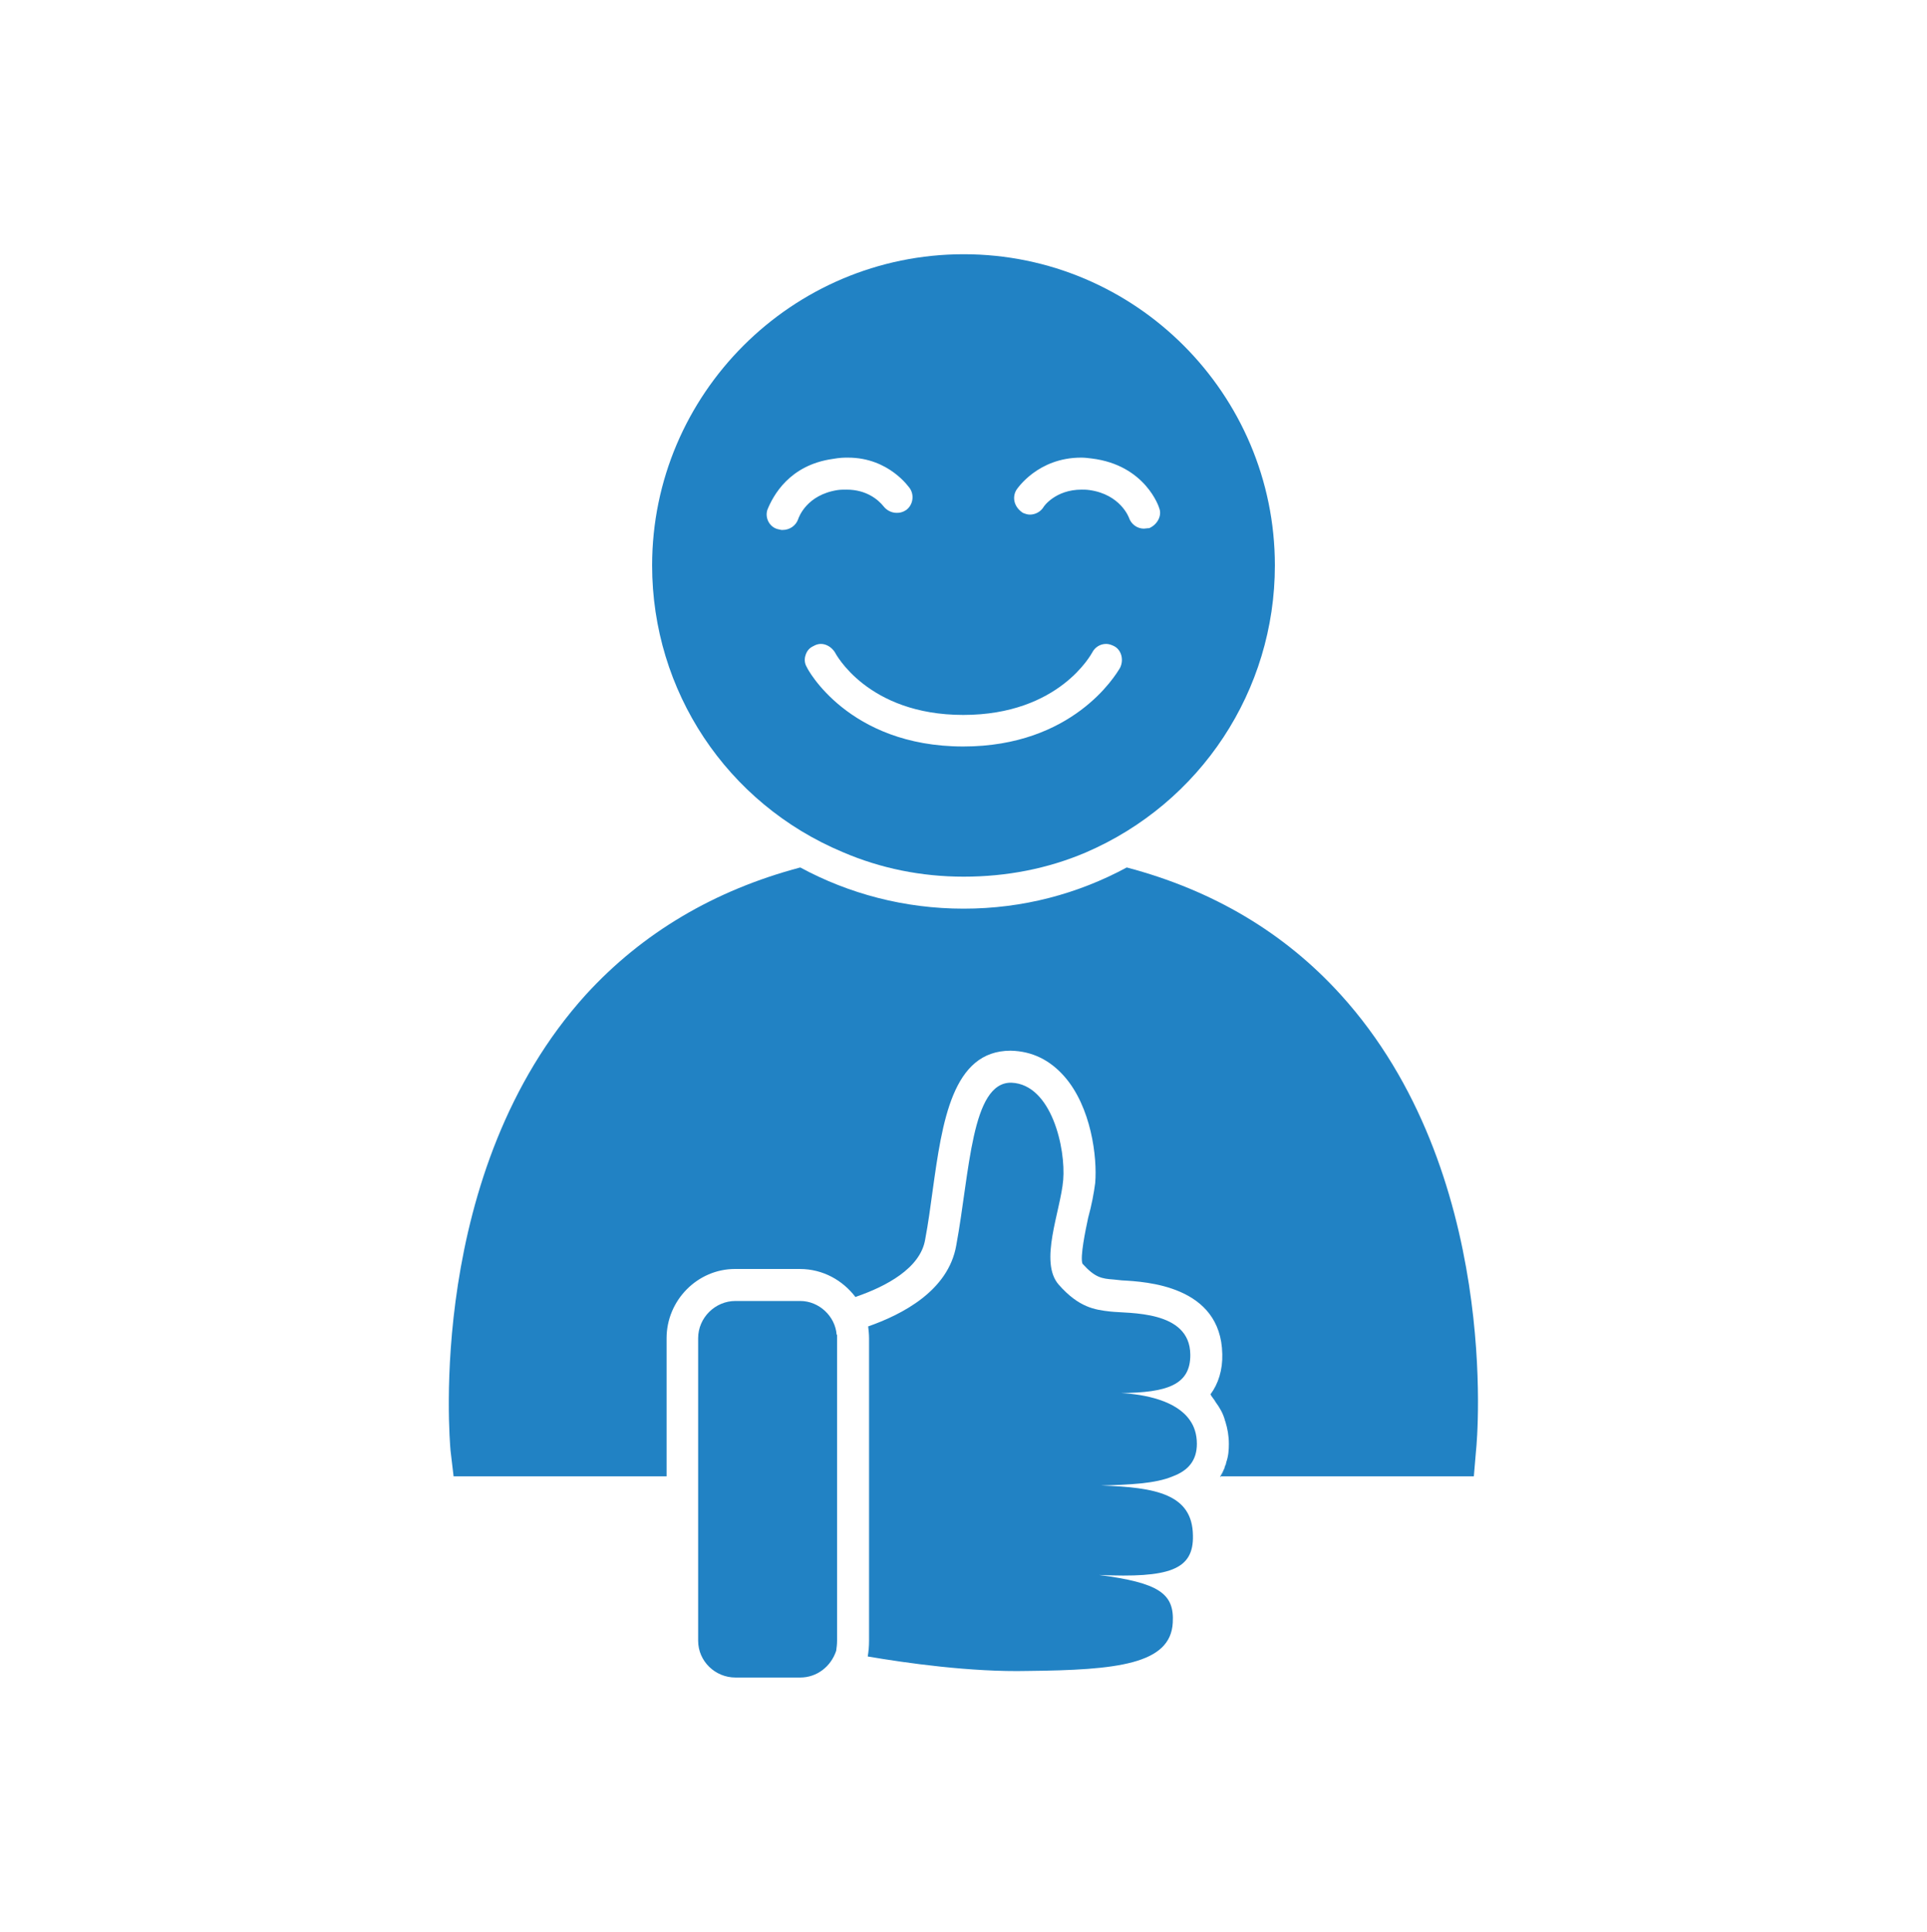 <?xml version="1.0" encoding="utf-8"?>
<!-- Generator: Adobe Illustrator 28.1.0, SVG Export Plug-In . SVG Version: 6.00 Build 0)  -->
<svg version="1.1" xmlns="http://www.w3.org/2000/svg" xmlns:xlink="http://www.w3.org/1999/xlink" x="0px" y="0px"
	 viewBox="0 0 43.97 44.07" enable-background="new 0 0 43.97 44.07" xml:space="preserve">
<g id="Ebene_1">
</g>
<g id="Ebene_2">
	<g>
		<path fill="#2182C4" d="M27.22,35.03c0.02,0.79-0.55,0.97-2.14,0.9c1.36,0.18,1.72,0.42,1.68,1.09c-0.05,0.95-1.28,1.08-3.31,1.1
			c-1.29,0.03-2.77-0.18-3.65-0.33c0.02-0.12,0.03-0.23,0.03-0.36v-6.9c0-0.09-0.01-0.18-0.02-0.27c0.77-0.27,1.83-0.81,2.01-1.85
			c0.31-1.67,0.34-3.73,1.26-3.71c0.92,0.04,1.24,1.51,1.18,2.22c-0.06,0.71-0.56,1.87-0.1,2.39c0.46,0.52,0.82,0.57,1.17,0.61
			c0.42,0.05,1.82-0.04,1.83,0.98c0.01,0.7-0.54,0.87-1.58,0.88c0.54,0.03,1.26,0.17,1.57,0.62c0.1,0.14,0.16,0.32,0.16,0.54
			c0,0.38-0.2,0.61-0.55,0.74c-0.4,0.17-0.99,0.19-1.64,0.21C26.38,33.93,27.21,34.09,27.22,35.03z"/>
		<path fill="#2182C4" d="M21.99,5.8c-3.92,0-7.11,3.19-7.11,7.1c0,2.86,1.7,5.43,4.35,6.54c0.86,0.37,1.79,0.56,2.76,0.56
			c0.97,0,1.91-0.18,2.78-0.55c2.63-1.13,4.32-3.7,4.32-6.55C29.09,8.99,25.91,5.8,21.99,5.8z M17.86,12.09h-0.03l-0.09-0.02
			c-0.18-0.05-0.29-0.25-0.23-0.44c0.13-0.32,0.5-1.02,1.49-1.16c0.17-0.03,0.26-0.03,0.35-0.03c0.94,0,1.4,0.69,1.41,0.7
			c0.11,0.16,0.07,0.39-0.09,0.5c-0.08,0.05-0.14,0.06-0.21,0.06c-0.12,0-0.23-0.06-0.3-0.15c-0.12-0.15-0.39-0.38-0.84-0.38
			c-0.07,0-0.14,0-0.21,0.01c-0.7,0.11-0.88,0.61-0.9,0.67C18.16,11.99,18.02,12.09,17.86,12.09z M25.56,15.23
			c-0.11,0.19-1.09,1.8-3.58,1.8c-2.63,0-3.57-1.79-3.57-1.81c-0.05-0.08-0.06-0.18-0.03-0.27c0.03-0.1,0.09-0.17,0.18-0.21
			c0.05-0.03,0.11-0.05,0.17-0.05c0.13,0,0.25,0.08,0.32,0.19c0.01,0.02,0.74,1.43,2.93,1.43c2.2,0,2.93-1.41,2.94-1.42
			c0.06-0.12,0.18-0.2,0.32-0.2c0.06,0,0.12,0.02,0.18,0.05C25.58,14.82,25.65,15.04,25.56,15.23z M26.22,12.05H26.2l-0.1,0.01
			c-0.15,0-0.29-0.1-0.34-0.25c0,0-0.19-0.53-0.9-0.63c-0.07-0.01-0.13-0.01-0.18-0.01c-0.6,0-0.87,0.39-0.87,0.4
			c-0.07,0.11-0.19,0.17-0.31,0.17c-0.06,0-0.11-0.02-0.16-0.04c-0.2-0.13-0.25-0.35-0.15-0.52c0.02-0.03,0.49-0.74,1.48-0.74
			c0.08,0,0.16,0.01,0.24,0.02c1.23,0.15,1.54,1.12,1.54,1.13C26.52,11.76,26.41,11.97,26.22,12.05z"/>
		<path fill="#2182C4" d="M27.85,33.68h0.01c0.02-0.05,0.05-0.1,0.07-0.15c0.01-0.04,0.02-0.08,0.04-0.12
			C27.94,33.5,27.9,33.59,27.85,33.68z M27.85,33.69v-0.01c-0.01,0-0.01,0.01-0.01,0.01H27.85z"/>
		<path fill="#2182C4" d="M27.85,33.68h0.01c0.02-0.05,0.05-0.1,0.07-0.15c0.01-0.04,0.02-0.08,0.04-0.12
			C27.94,33.5,27.9,33.59,27.85,33.68z M27.85,33.69v-0.01c-0.01,0-0.01,0.01-0.01,0.01H27.85z"/>
		<path fill="#2182C4" d="M27.93,33.53c-0.02,0.05-0.05,0.1-0.07,0.15h-0.01C27.88,33.63,27.91,33.58,27.93,33.53z"/>
		<path fill="#2182C4" d="M33.68,33.09l-0.05,0.59h-5.77c0.02-0.05,0.05-0.1,0.07-0.15c0.01-0.04,0.02-0.08,0.04-0.12
			c0-0.02,0.01-0.03,0.01-0.05c0.05-0.14,0.06-0.28,0.06-0.42c0-0.18-0.03-0.35-0.08-0.51c-0.01-0.02-0.01-0.02-0.01-0.03
			c-0.04-0.15-0.12-0.29-0.21-0.41c-0.03-0.06-0.09-0.12-0.12-0.18c0.18-0.24,0.28-0.56,0.27-0.92c-0.03-1.56-1.74-1.65-2.29-1.68
			l-0.19-0.02c-0.27-0.02-0.42-0.04-0.71-0.36c-0.06-0.15,0.07-0.77,0.13-1.05c0.08-0.29,0.13-0.56,0.16-0.79
			c0.05-0.59-0.09-1.74-0.71-2.44c-0.32-0.36-0.72-0.57-1.22-0.58c-1.33,0-1.56,1.62-1.78,3.2c-0.05,0.37-0.1,0.74-0.17,1.11
			c-0.11,0.66-0.91,1.07-1.54,1.29l-0.05,0.02c-0.29-0.38-0.74-0.64-1.27-0.64h-1.48c-0.85,0-1.56,0.71-1.56,1.58v3.15h-4.86
			l-0.07-0.59c-0.02-0.25-0.56-6.37,3.09-10.4c1.29-1.41,2.93-2.38,4.89-2.9c1.11,0.6,2.38,0.94,3.73,0.94
			c1.35,0,2.61-0.34,3.72-0.94c1.97,0.52,3.6,1.49,4.88,2.9C34.25,26.72,33.71,32.84,33.68,33.09z"/>
		<path fill="#2182C4" d="M19.1,30.45v6.98c0,0.08-0.01,0.16-0.02,0.23c-0.12,0.36-0.44,0.61-0.82,0.61h-1.48
			c-0.46,0-0.85-0.37-0.85-0.84v-6.9c0-0.47,0.39-0.85,0.85-0.85h1.48c0.43,0,0.8,0.35,0.83,0.77C19.1,30.45,19.1,30.45,19.1,30.45z
			"/>
	</g>
</g>
</svg>
